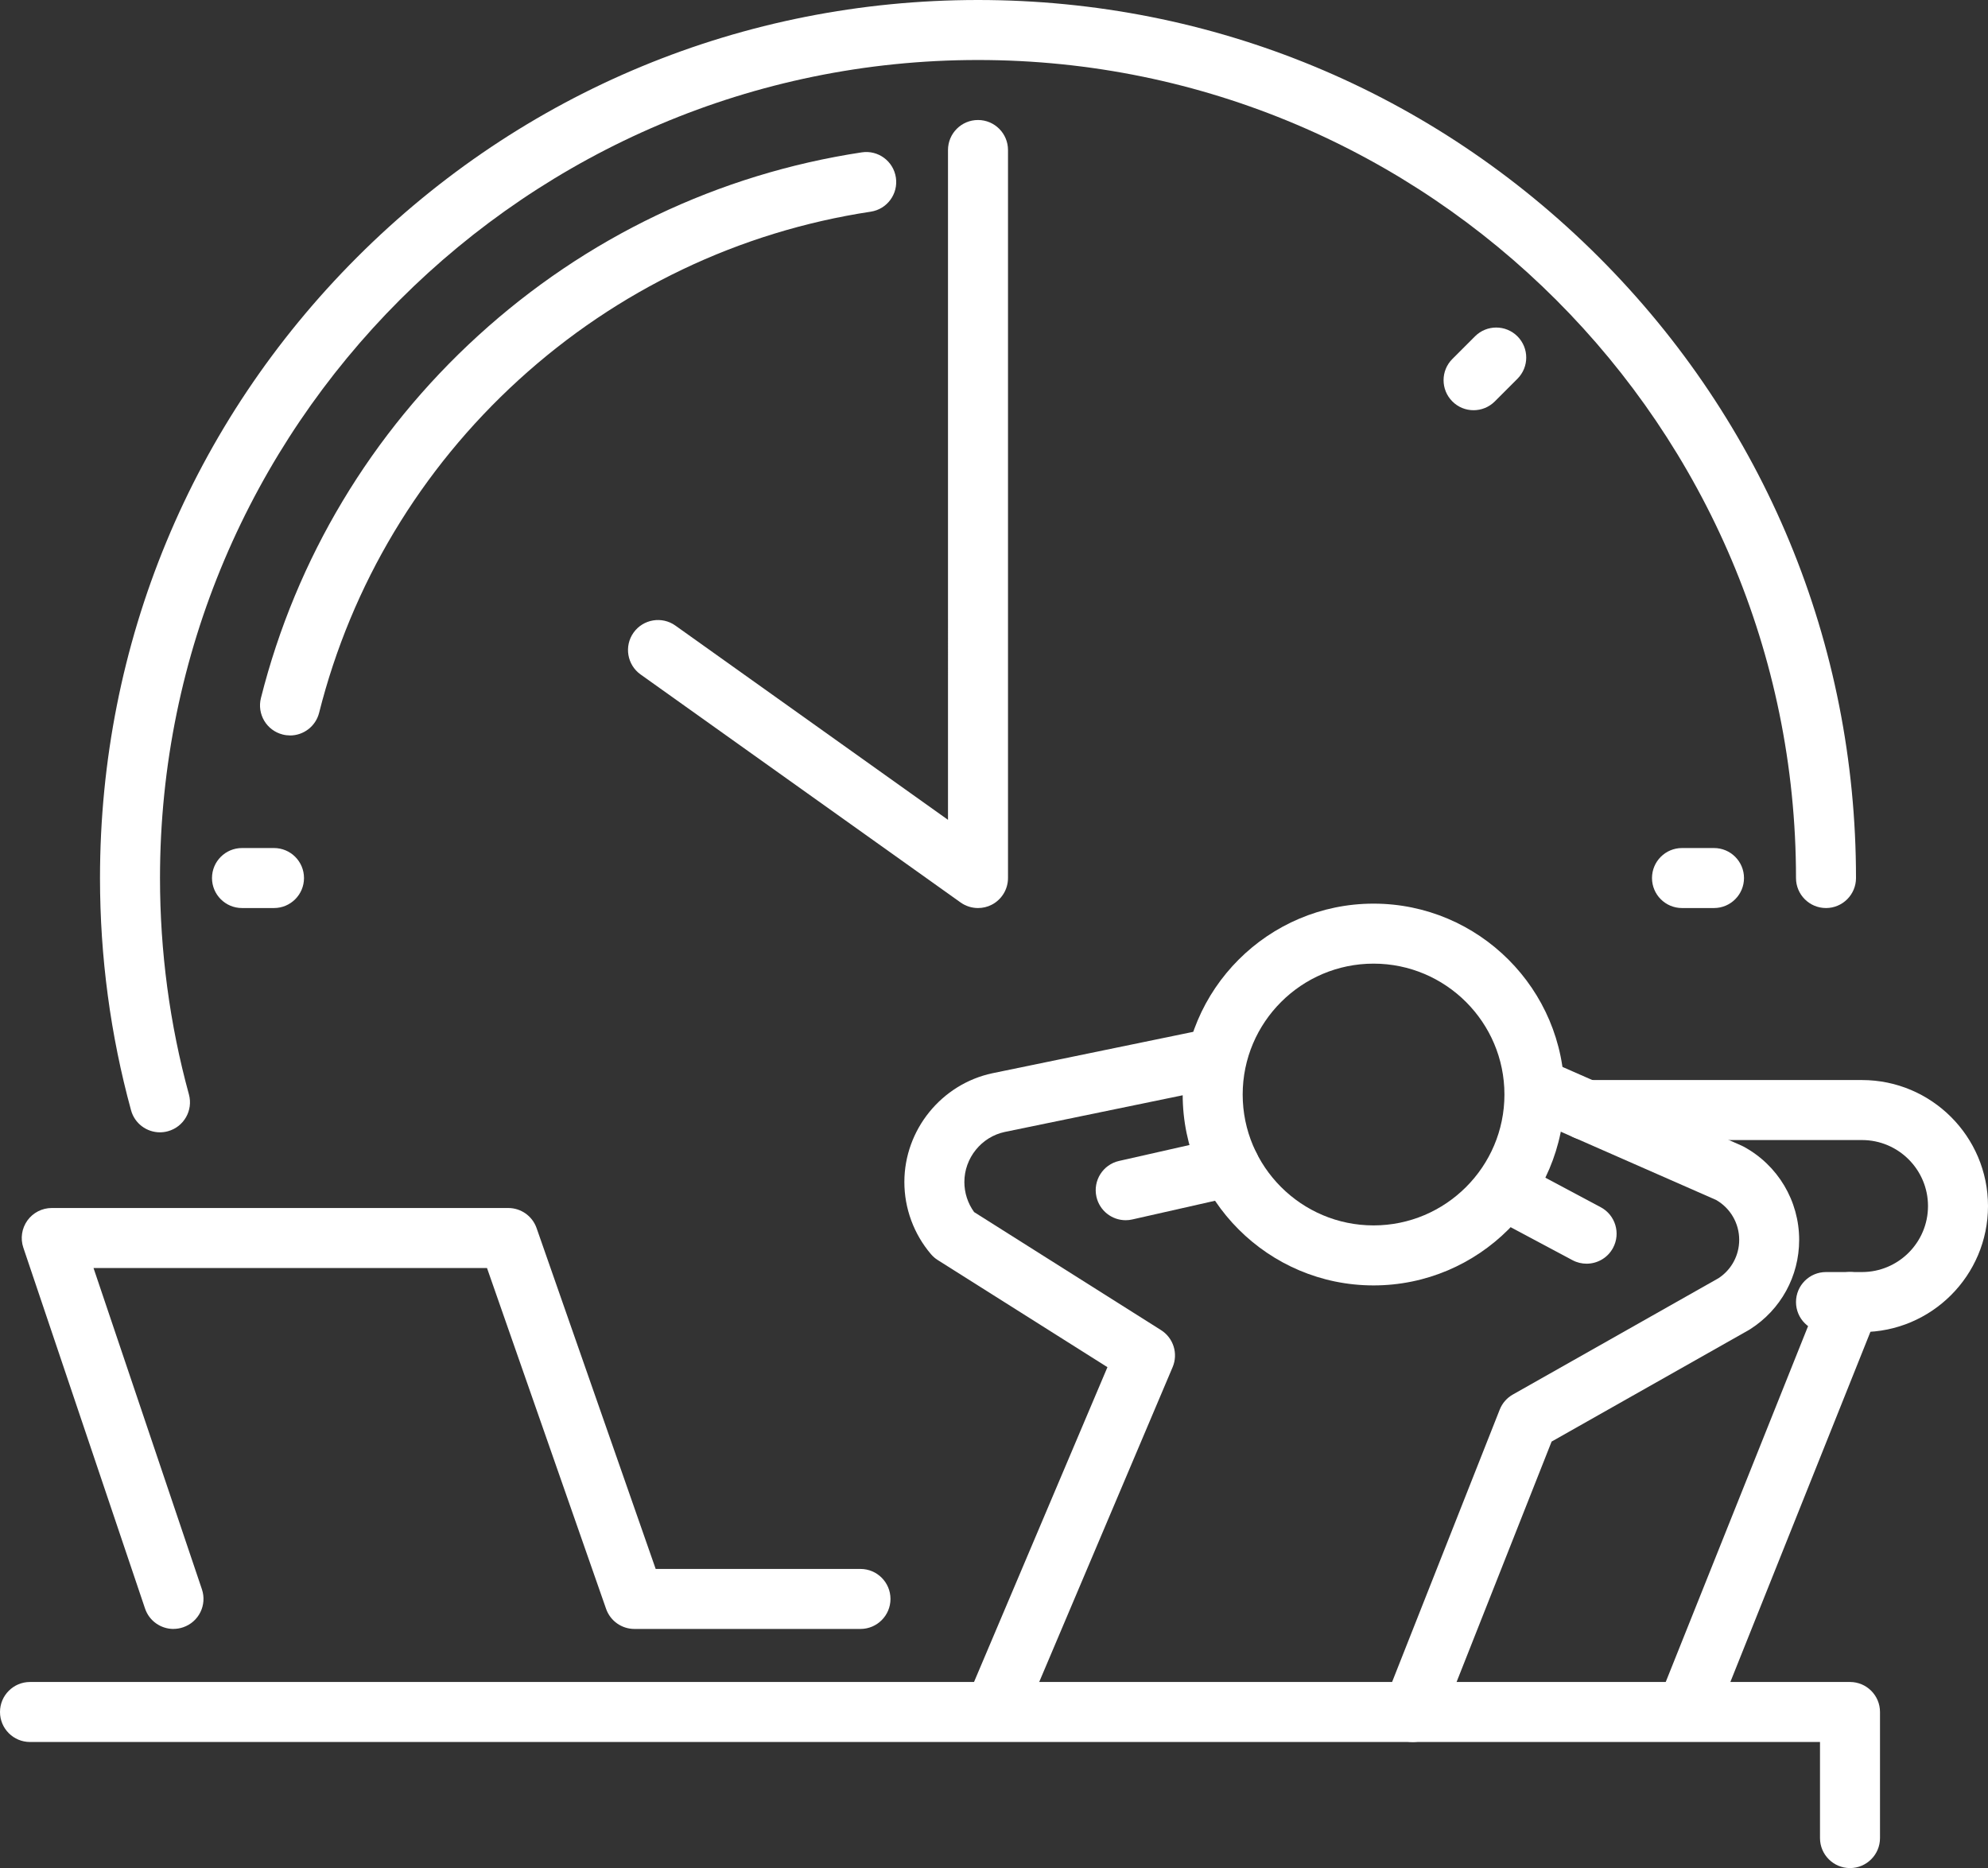<?xml version="1.0" encoding="UTF-8"?><svg id="Layer_2" xmlns="http://www.w3.org/2000/svg" viewBox="0 0 497 467"><rect x="0" y="0" width="497" height="467" fill="#333333" stroke="none"/><defs><style>.cls-1{fill:#fff;}</style></defs><g id="Layer_2-2"><g><g><path class="cls-1" d="M343.39,321.34c-26.31,0-47.72-21.41-47.72-47.72s21.41-47.72,47.72-47.72,47.72,21.41,47.72,47.72-21.41,47.72-47.72,47.72Zm0-80.44c-18.04,0-32.72,14.68-32.72,32.72s14.68,32.72,32.72,32.72,32.72-14.68,32.72-32.72-14.68-32.72-32.72-32.72Z"/><path class="cls-1" d="M353.12,435.48c-.92,0-1.85-.17-2.75-.53-3.85-1.52-5.74-5.88-4.22-9.73l28.78-72.83c.63-1.6,1.79-2.93,3.28-3.77l51.41-29.08c3.25-2.13,5.18-5.71,5.18-9.6,0-4.13-2.21-7.93-5.79-9.97l-47.34-20.8c-3.79-1.67-5.52-6.09-3.85-9.88,1.67-3.79,6.09-5.52,9.88-3.85l47.66,20.94c.19,.08,.37,.17,.55,.27,8.56,4.63,13.88,13.56,13.88,23.3,0,9.11-4.59,17.46-12.27,22.35-.11,.07-.22,.14-.33,.2l-49.29,27.88-27.81,70.36c-1.16,2.95-3.99,4.75-6.98,4.75Z"/><path class="cls-1" d="M249.85,432.22c-.98,0-1.97-.19-2.92-.6-3.81-1.62-5.6-6.02-3.98-9.83l33.91-80.01-42.41-26.77c-.64-.4-1.21-.9-1.7-1.47-4.29-5.03-6.66-11.44-6.66-18.05,0-13.03,9.25-24.47,22-27.19l52.49-10.82c4.06-.83,8.02,1.77,8.86,5.83,.84,4.06-1.78,8.02-5.83,8.86l-52.44,10.81c-5.82,1.24-10.08,6.51-10.08,12.51,0,2.71,.86,5.34,2.44,7.52l46.72,29.5c3.11,1.96,4.34,5.89,2.9,9.27l-36.39,85.87c-1.21,2.86-3.99,4.58-6.91,4.58Z"/><path class="cls-1" d="M43.37,407.22c-3.13,0-6.05-1.97-7.11-5.1L5.83,311.89c-.77-2.29-.39-4.81,1.01-6.77,1.41-1.96,3.68-3.13,6.09-3.13H127.07c3.19,0,6.03,2.02,7.08,5.03l29.77,85.2h51.2c4.14,0,7.5,3.36,7.5,7.5s-3.36,7.5-7.5,7.5h-56.52c-3.19,0-6.03-2.02-7.08-5.03l-29.77-85.2H23.38l27.1,80.32c1.32,3.92-.78,8.18-4.71,9.5-.79,.27-1.6,.4-2.4,.4Z"/><path class="cls-1" d="M462.5,467c-4.14,0-7.5-3.36-7.5-7.5v-24.02H7.5c-4.14,0-7.5-3.36-7.5-7.5s3.36-7.5,7.5-7.5H462.5c4.14,0,7.5,3.36,7.5,7.5v31.52c0,4.14-3.36,7.5-7.5,7.5Z"/><path class="cls-1" d="M422.5,433c-.93,0-1.87-.17-2.78-.54-3.85-1.54-5.72-5.9-4.18-9.75l40-100c1.54-3.85,5.9-5.72,9.75-4.18,3.85,1.54,5.72,5.9,4.18,9.75l-40,100c-1.17,2.93-3.99,4.72-6.97,4.72Z"/><path class="cls-1" d="M396.64,315.91c-1.19,0-2.4-.28-3.52-.88l-16.31-8.7c-3.65-1.95-5.04-6.49-3.09-10.15,1.95-3.66,6.49-5.04,10.15-3.09l16.31,8.7c3.65,1.95,5.04,6.49,3.09,10.15-1.35,2.53-3.94,3.97-6.62,3.97Z"/><path class="cls-1" d="M281.42,305.04c-3.43,0-6.52-2.36-7.31-5.85-.91-4.04,1.62-8.06,5.66-8.97l26.01-5.88c4.04-.91,8.06,1.62,8.97,5.66,.91,4.04-1.62,8.06-5.66,8.97l-26.01,5.88c-.56,.13-1.11,.19-1.66,.19Z"/><path class="cls-1" d="M465.5,333h-9c-4.14,0-7.5-3.36-7.5-7.5s3.36-7.5,7.5-7.5h9c9.1,0,16.5-7.4,16.5-16.5s-7.4-16.5-16.5-16.5h-69c-4.14,0-7.5-3.36-7.5-7.5s3.36-7.5,7.5-7.5h69c17.37,0,31.5,14.13,31.5,31.5s-14.13,31.5-31.5,31.5Z"/></g><path class="cls-1" d="M39.99,283.07c-3.3,0-6.32-2.19-7.23-5.52-5.15-18.82-7.76-38.36-7.76-58.05,0-58.63,22.83-113.75,64.29-155.21S185.87,0,244.5,0s113.75,22.83,155.21,64.29,64.29,96.58,64.29,155.21c0,4.14-3.36,7.5-7.5,7.5s-7.5-3.36-7.5-7.5c0-112.76-91.74-204.5-204.5-204.5S40,106.74,40,219.5c0,18.36,2.43,36.56,7.23,54.09,1.09,4-1.26,8.12-5.26,9.21-.66,.18-1.33,.27-1.98,.27Z"/><path class="cls-1" d="M72.51,183.85c-.61,0-1.22-.07-1.84-.23-4.02-1.01-6.45-5.09-5.44-9.11,8.79-34.89,27.57-66.22,54.31-90.61,26.9-24.54,60.06-40.38,95.89-45.81,4.1-.63,7.92,2.19,8.54,6.29,.62,4.1-2.19,7.92-6.29,8.54-32.89,4.99-63.34,19.54-88.03,42.07-24.55,22.4-41.8,51.17-49.87,83.2-.86,3.4-3.91,5.67-7.27,5.67Z"/><path class="cls-1" d="M244.5,227c-1.53,0-3.06-.47-4.35-1.39l-80-57c-3.37-2.4-4.16-7.09-1.76-10.46,2.4-3.37,7.09-4.16,10.46-1.76l68.15,48.56V37.5c0-4.14,3.36-7.5,7.5-7.5s7.5,3.36,7.5,7.5V219.5c0,2.81-1.57,5.38-4.06,6.67-1.08,.56-2.26,.83-3.44,.83Z"/><path class="cls-1" d="M68.5,227h-8c-4.14,0-7.5-3.36-7.5-7.5s3.36-7.5,7.5-7.5h8c4.14,0,7.5,3.36,7.5,7.5s-3.36,7.5-7.5,7.5Z"/><path class="cls-1" d="M428.5,227h-8c-4.14,0-7.5-3.36-7.5-7.5s3.36-7.5,7.5-7.5h8c4.14,0,7.5,3.36,7.5,7.5s-3.36,7.5-7.5,7.5Z"/><path class="cls-1" d="M368.39,102.55c-1.92,0-3.84-.73-5.3-2.2-2.93-2.93-2.93-7.68,0-10.61l5.66-5.66c2.93-2.93,7.68-2.93,10.61,0,2.93,2.93,2.93,7.68,0,10.61l-5.66,5.66c-1.46,1.46-3.38,2.2-5.3,2.2Z"/></g></g></svg>